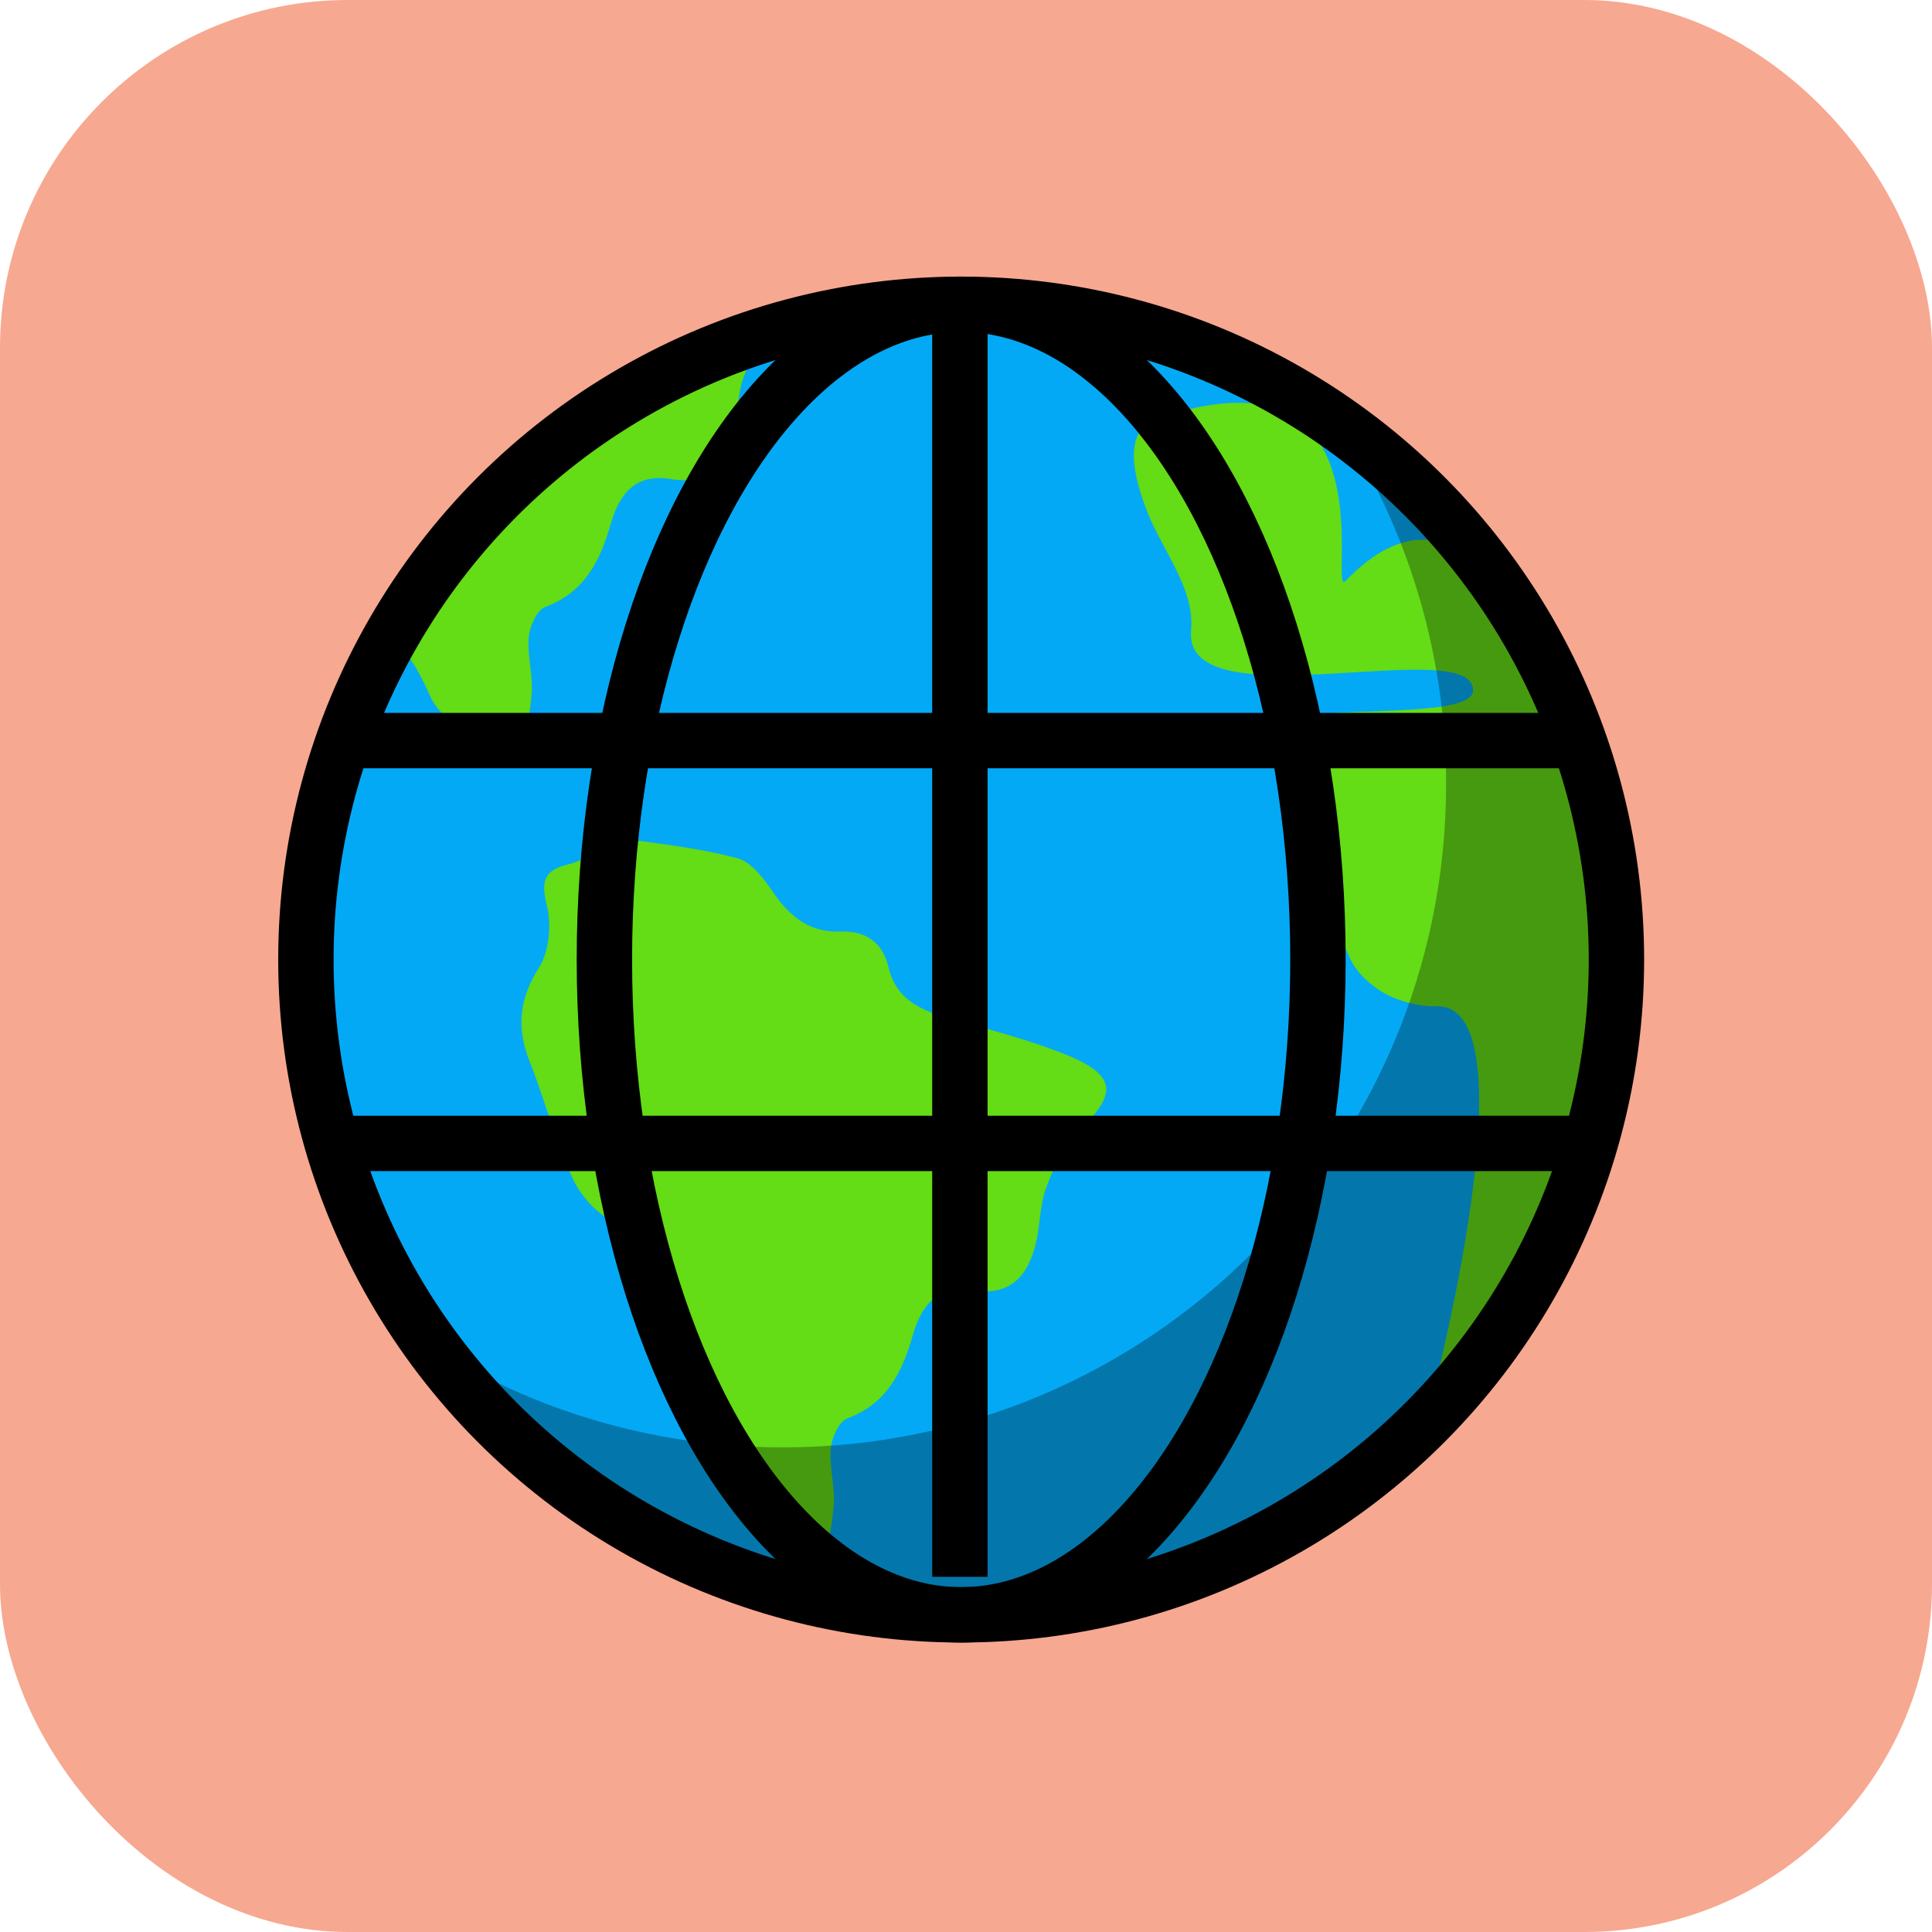 <svg xmlns="http://www.w3.org/2000/svg" xmlns:xlink="http://www.w3.org/1999/xlink" id="Layer_1" data-name="Layer 1" viewBox="0 0 60 60"><defs><style>      .cls-1, .cls-2, .cls-3, .cls-4, .cls-5, .cls-6 {        stroke-width: 0px;      }      .cls-1, .cls-4, .cls-7 {        fill: none;      }      .cls-2 {        fill: #f7a891;      }      .cls-3 {        fill: #04a9f5;      }      .cls-8 {        clip-path: url(#clippath-14);      }      .cls-9 {        clip-path: url(#clippath-15);      }      .cls-4 {        clip-rule: evenodd;      }      .cls-5 {        fill: #020303;        opacity: .3;      }      .cls-6 {        fill: #64dc16;      }      .cls-7 {        stroke: #000;        stroke-miterlimit: 10;        stroke-width: 1.72px;      }    </style><clipPath id="clippath"><path class="cls-4" d="M25.45-47.92c.93,1.41,1.48,3.1,1.48,4.92,0,4.92-3.99,8.91-8.91,8.91-1.82,0-3.51-.55-4.92-1.48,1.6,2.41,4.33,3.99,7.43,3.99,4.92,0,8.91-3.99,8.91-8.91,0-3.1-1.59-5.84-3.99-7.43"></path></clipPath><clipPath id="clippath-2"><path class="cls-4" d="M44.69-47.92c.93,1.41,1.48,3.1,1.48,4.92,0,4.92-3.99,8.91-8.91,8.91-1.82,0-3.51-.55-4.92-1.48,1.6,2.41,4.33,3.99,7.43,3.99,4.92,0,8.91-3.99,8.91-8.91,0-3.1-1.59-5.84-3.99-7.43"></path></clipPath><clipPath id="clippath-4"><path class="cls-4" d="M25.45-66.7c.93,1.41,1.48,3.1,1.48,4.92,0,4.92-3.99,8.91-8.91,8.91-1.82,0-3.51-.55-4.92-1.48,1.6,2.41,4.33,3.99,7.43,3.99,4.92,0,8.91-3.99,8.91-8.91,0-3.1-1.59-5.84-3.99-7.43"></path></clipPath><clipPath id="clippath-6"><path class="cls-4" d="M46.96-67.09c.93,1.41-2.45,14.71-16.78,16.4,2.87-.34,5.12.89,8.14.17.46-.11,8.56-3.08,8.56-8.01,0-3.1,2.53-6.81.12-8.41"></path></clipPath><clipPath id="clippath-8"><path class="cls-4" d="M127.15-59.44c.75,2.37-.65,5.4-2.15,7-2.05,2.18-4.47,4.56-6.92,6.56-4.96,4.05-10.71-1.35-14.59,2.81h0l-2.09,2.1c5.41,3.76,13.11,3.54,18.89-2.74,9.29-10.07,7.92-10.42,6.85-15.73"></path></clipPath><clipPath id="clippath-10"><path class="cls-4" d="M103.66-65c-.19-.19-.39-.36-.6-.52.8,2.1.36,4.56-1.33,6.26-2.1,2.11-5.4,2.27-7.7.52.29.75.73,1.46,1.33,2.06,2.29,2.3,6.01,2.3,8.3,0,2.29-2.3,2.29-6.02,0-8.32"></path></clipPath><clipPath id="clippath-12"><path class="cls-4" d="M-32.55,29.05c-.98,5.03-8.19,15-14.77,16.16-.6.11-3.96,1-5.02-.93,1.27,2.31,3.99,3.06,6.55,2.68,3.95-.59,8.62-3.31,11.65-10.22,1.86-4.24,1.6-7.68,1.6-7.68Z"></path></clipPath><clipPath id="clippath-14"><path class="cls-4" d="M41.49,13c2.16,3.26,3.42,7.16,3.42,11.36,0,11.37-9.22,20.59-20.59,20.59-4.2,0-8.11-1.26-11.36-3.42,3.69,5.56,10,9.23,17.17,9.23,11.37,0,20.59-9.22,20.59-20.59,0-7.17-3.67-13.48-9.23-17.17"></path></clipPath><clipPath id="clippath-15"><rect class="cls-1" x="-244.52" y="-151.31" width="476.63" height="326.57"></rect></clipPath></defs><rect class="cls-2" y="0" width="60" height="60" rx="10.8" ry="10.8"></rect><g><circle class="cls-3" cx="29.85" cy="29.8" r="20.57"></circle><path class="cls-6" d="M30.23,40.08c-1.11-.19-1.61.45-1.88,1.38-.33,1.15-.8,2.13-2.04,2.59-.26.1-.48.6-.51.94-.05.58.14,1.19.09,1.77-.05.55-.14,1.37-.49,1.54-.37.19-1.11-.13-1.59-.4-.43-.24-.87-.64-1.07-1.08-1.02-2.29-2.52-4.43-2.27-7.15.08-.87-.27-1.43-1.26-1.69-.56-.15-1.14-.78-1.41-1.35-.55-1.17-.87-2.45-1.35-3.66-.41-1.04-.34-1.93.29-2.92.32-.51.39-1.34.24-1.94-.19-.77-.07-1.09.68-1.27.44-.11.85-.38,1.27-.57.17-.08.37-.23.53-.21,1.15.16,2.31.29,3.43.59.43.11.81.61,1.09,1.02.53.77,1.13,1.3,2.13,1.26.76-.03,1.3.33,1.48,1.1.22.95.92,1.31,1.76,1.56,1.29.37,2.61.69,3.84,1.2,1.49.62,1.49,1.21.34,2.29-.48.45-.79,1.14-1.03,1.78-.21.54-.19,1.17-.33,1.75-.24,1-.79,1.65-1.94,1.46Z"></path><path class="cls-6" d="M20.85,14.88c-1.11-.19-1.61.45-1.88,1.38-.33,1.15-.8,2.13-2.04,2.59-.26.1-.48.6-.51.94-.05.58.14,1.19.09,1.77-.05.55-.14,1.37-.49,1.54-.37.19-1.11-.13-1.59-.4-.43-.24-.87-.64-1.07-1.08-1.02-2.29-.92-.46-.67-3.17.08-.87,11.05-9.01,12.28-8.49,1.49.62.32-1.15-.83-.07-.48.45-.79,1.14-1.03,1.78-.21.54-.19,1.17-.33,1.75-.24,1-.79,1.65-1.94,1.46Z"></path><path class="cls-6" d="M49.42,23.03c-1.11-.19.29,1.66.02,2.59-.33,1.15,2,6.7.76,7.16-.26.1-.78,2.39-.81,2.72-.05.58-5.14,8.25-5.2,8.83-.05.55,3.67-13.22.4-13.08-.42.02-1.11-.13-1.59-.4-.43-.24-.87-.64-1.07-1.08-1.02-2.29-2.52-4.43-2.27-7.15.08-.87,6.09-.15,6.09-1.18,0-1.78-9.03,1.03-8.76-1.86.12-1.29-.87-2.45-1.35-3.66-.41-1.04-.82-2.54.29-2.92,7.45-2.54,5.27,5.66,5.86,5.04,3.62-3.77,5.78,1.9,6.52,2.96.38.54.16.26-.09.9-.21.54.57-.02.43.56-.24,1,1.92.73.77.54Z"></path><g><circle class="cls-7" cx="29.85" cy="29.8" r="20.35"></circle><ellipse class="cls-7" cx="29.85" cy="29.8" rx="11.08" ry="20.35"></ellipse><line class="cls-7" x1="49.05" y1="23" x2="10.57" y2="23"></line><line class="cls-7" x1="49.05" y1="35.51" x2="10.57" y2="35.51"></line><line class="cls-7" x1="29.81" y1="9.53" x2="29.81" y2="48.97"></line></g><g class="cls-8"><g class="cls-9"><rect class="cls-5" x="11.25" y="11.3" width="41.17" height="41.17"></rect></g></g></g></svg>